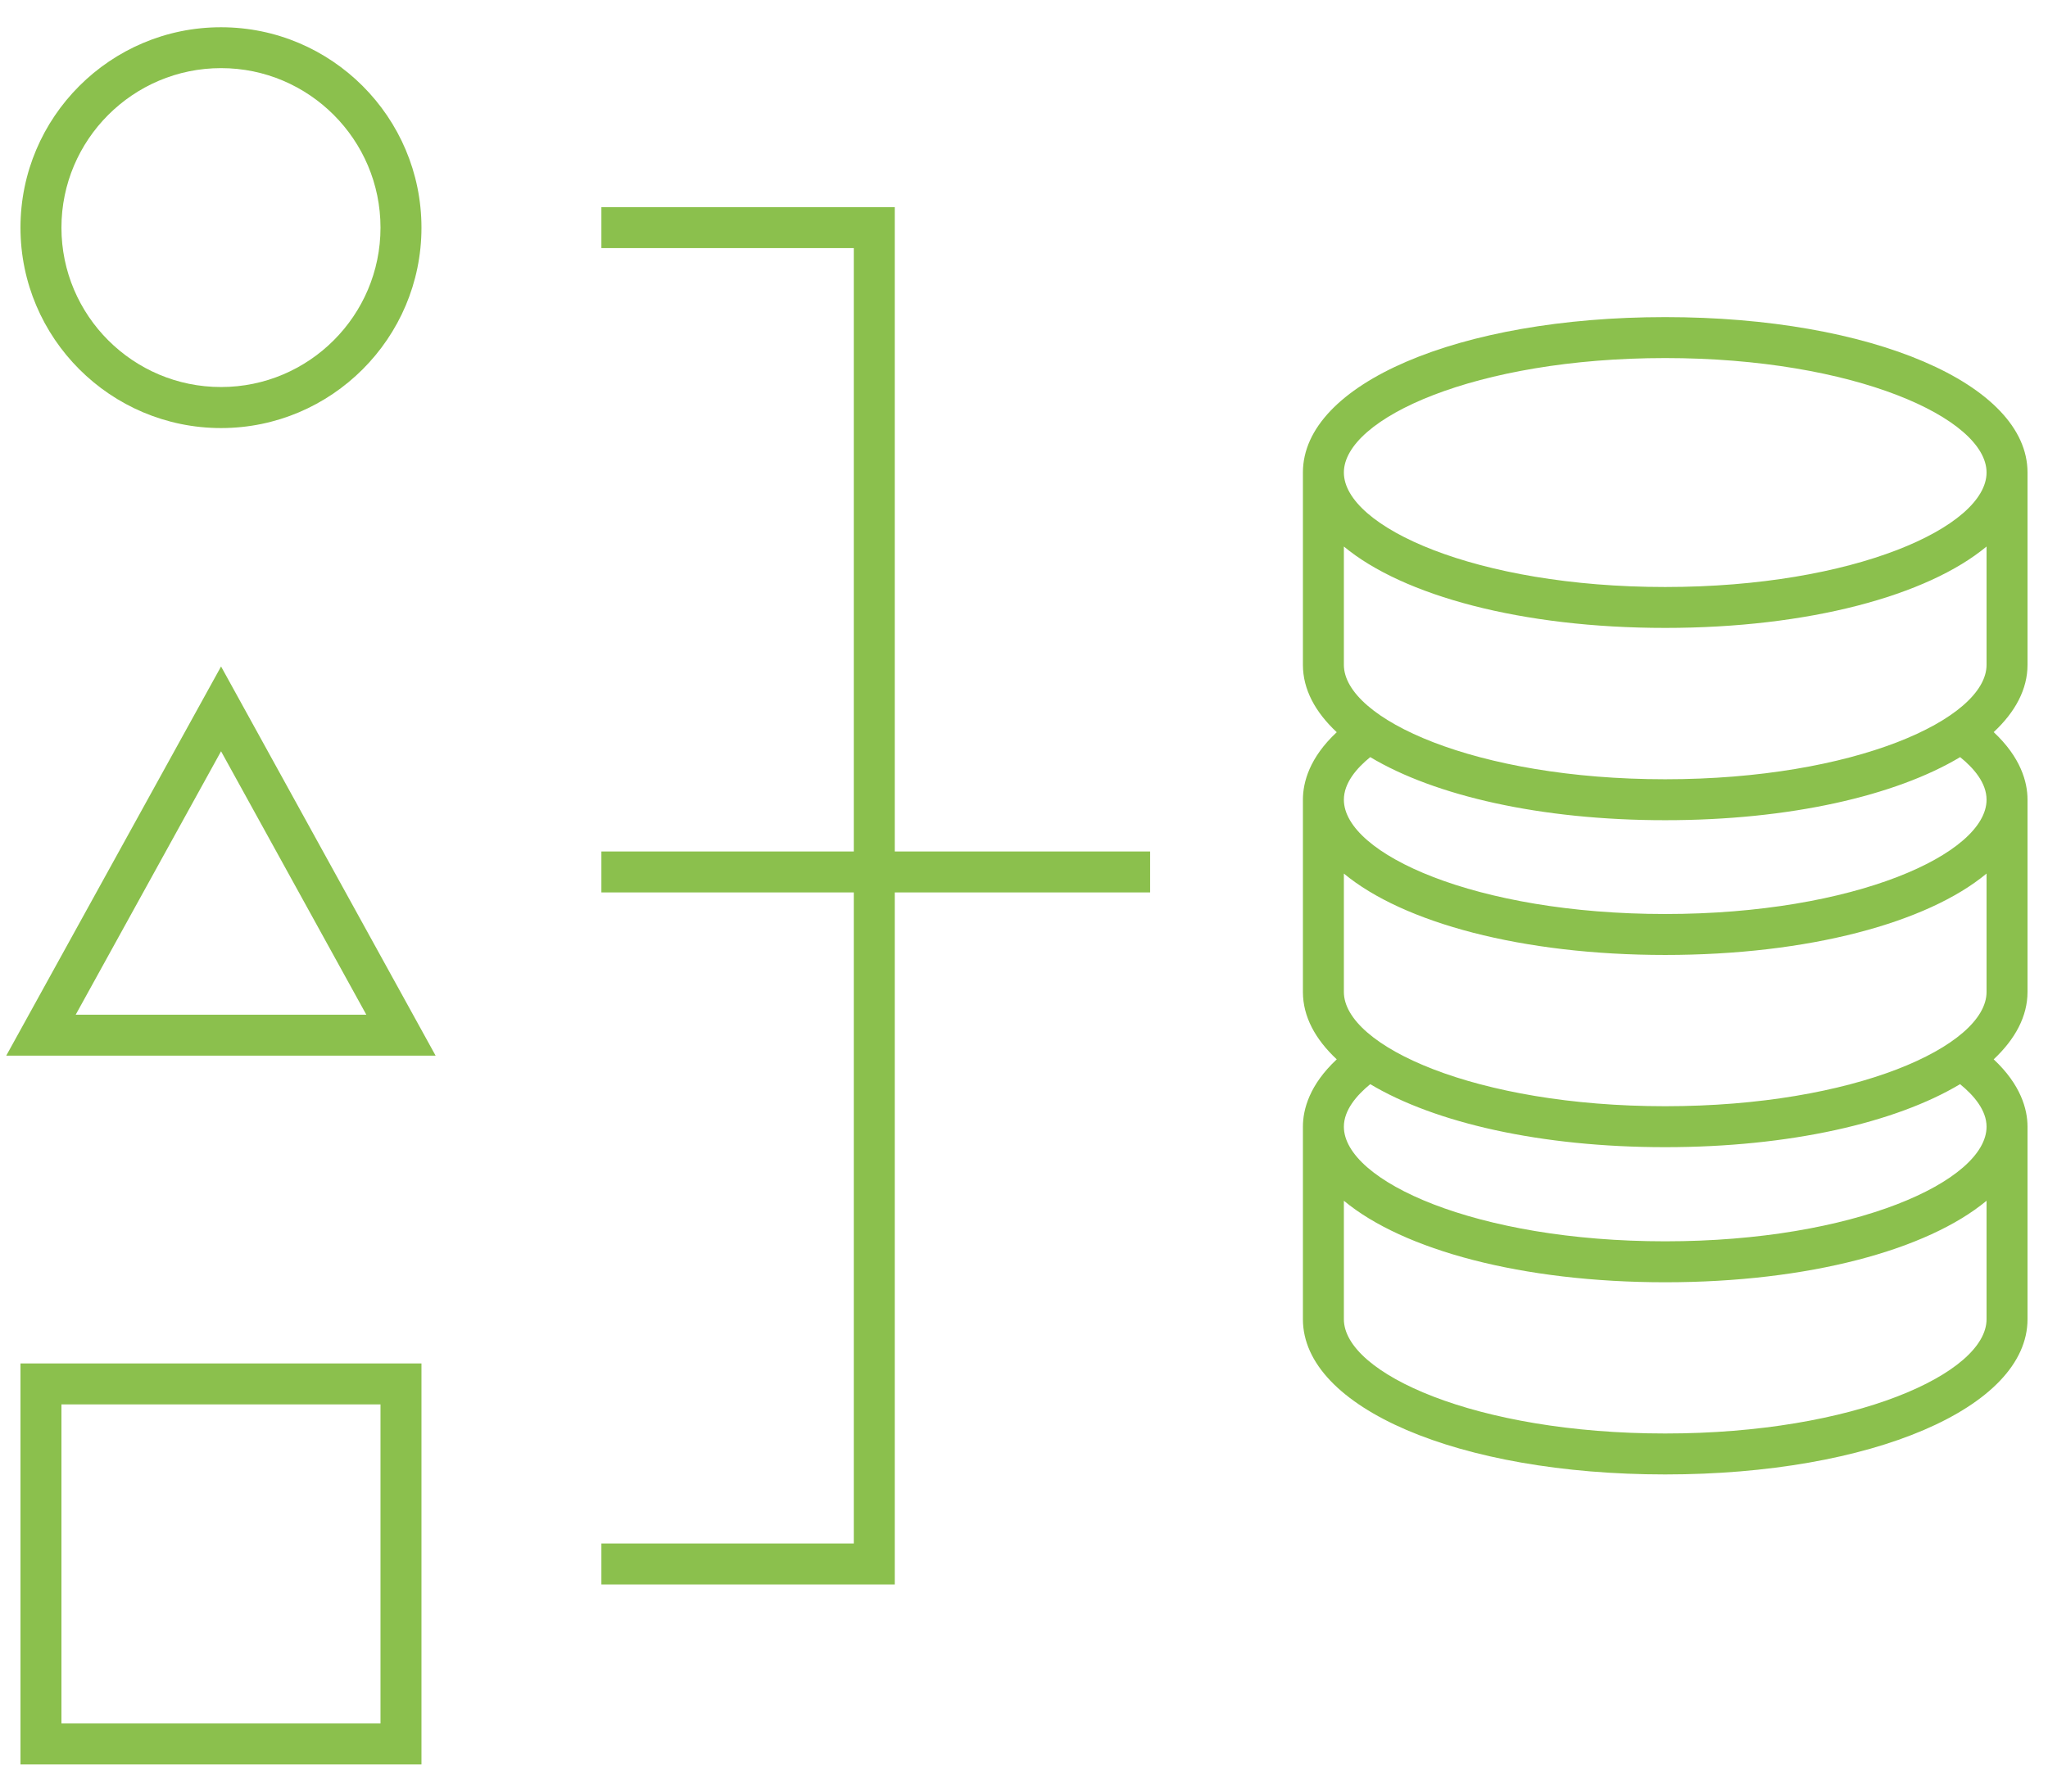 <svg width="48" height="42" viewBox="0 0 48 42" fill="none" xmlns="http://www.w3.org/2000/svg">
<path d="M47.52 15.585V11.077C47.52 9.002 43.869 7.434 39.028 7.434C34.187 7.434 30.537 9 30.537 11.077V15.585C30.537 16.158 30.823 16.691 31.33 17.165C30.694 17.758 30.537 18.335 30.537 18.748V23.255C30.537 23.829 30.825 24.362 31.33 24.834C30.694 25.428 30.537 26.004 30.537 26.413V30.926C30.537 33 34.187 34.565 39.028 34.565C43.87 34.565 47.52 33 47.52 30.926V26.413C47.52 26.004 47.362 25.428 46.727 24.834C47.231 24.36 47.52 23.827 47.52 23.253V18.746C47.52 18.334 47.362 17.756 46.727 17.163C47.233 16.691 47.52 16.158 47.52 15.585ZM39.028 8.394C43.466 8.394 46.56 9.808 46.56 11.077C46.56 12.347 43.466 13.761 39.028 13.761C34.59 13.761 31.497 12.347 31.497 11.077C31.497 9.808 34.59 8.394 39.028 8.394ZM31.497 12.812C32.888 13.967 35.67 14.72 39.028 14.72C42.386 14.72 45.169 13.967 46.56 12.812V15.585C46.56 16.854 43.466 18.268 39.028 18.268C34.59 18.268 31.497 16.854 31.497 15.585V12.812ZM39.028 33.605C34.59 33.605 31.497 32.194 31.497 30.926V28.149C32.888 29.304 35.67 30.06 39.028 30.06C42.386 30.06 45.169 29.304 46.56 28.149V30.926C46.56 32.194 43.466 33.605 39.028 33.605ZM46.56 26.413C46.56 27.684 43.466 29.1 39.028 29.1C34.59 29.1 31.497 27.684 31.497 26.413C31.497 26.025 31.795 25.678 32.115 25.416C33.629 26.321 36.107 26.893 39.026 26.893C41.946 26.893 44.425 26.321 45.939 25.416C46.262 25.678 46.56 26.027 46.56 26.413ZM39.028 25.933C34.59 25.933 31.497 24.521 31.497 23.254V20.479C32.888 21.632 35.67 22.387 39.028 22.387C42.386 22.387 45.169 21.634 46.56 20.479V23.254C46.56 24.521 43.466 25.933 39.028 25.933ZM46.56 18.748C46.56 20.015 43.466 21.427 39.028 21.427C34.59 21.427 31.497 20.015 31.497 18.748C31.497 18.356 31.795 18.009 32.115 17.749C33.629 18.656 36.109 19.228 39.028 19.228C41.948 19.228 44.426 18.656 45.941 17.749C46.262 18.009 46.56 18.354 46.56 18.748Z" fill="#8BC04D"/>
<path d="M5.181 10.035C7.77 10.035 9.878 7.927 9.878 5.338C9.878 2.747 7.771 0.639 5.181 0.639C2.59 0.637 0.48 2.745 0.48 5.336C0.48 7.927 2.59 10.035 5.181 10.035ZM5.181 1.597C7.242 1.597 8.918 3.276 8.918 5.336C8.918 7.397 7.242 9.073 5.181 9.073C3.119 9.075 1.44 7.397 1.44 5.336C1.44 3.274 3.119 1.597 5.181 1.597Z" fill="#8BC04D"/>
<path d="M0.146 24.748H10.21L5.181 15.624L0.146 24.748ZM1.774 23.788L5.181 17.612L8.586 23.788H1.774Z" fill="#8BC04D"/>
<path d="M0.48 41.363H9.878V31.963H0.48V41.363ZM1.44 32.923H8.918V40.403H1.44V32.923Z" fill="#8BC04D"/>
<path d="M20.971 4.856H14.095V5.816H20.011V19.961H14.095V20.921H20.011V36.184H14.095V37.144H20.971V20.921H26.956V19.961H20.971V4.856Z" fill="#8BC04D"/>
</svg>
